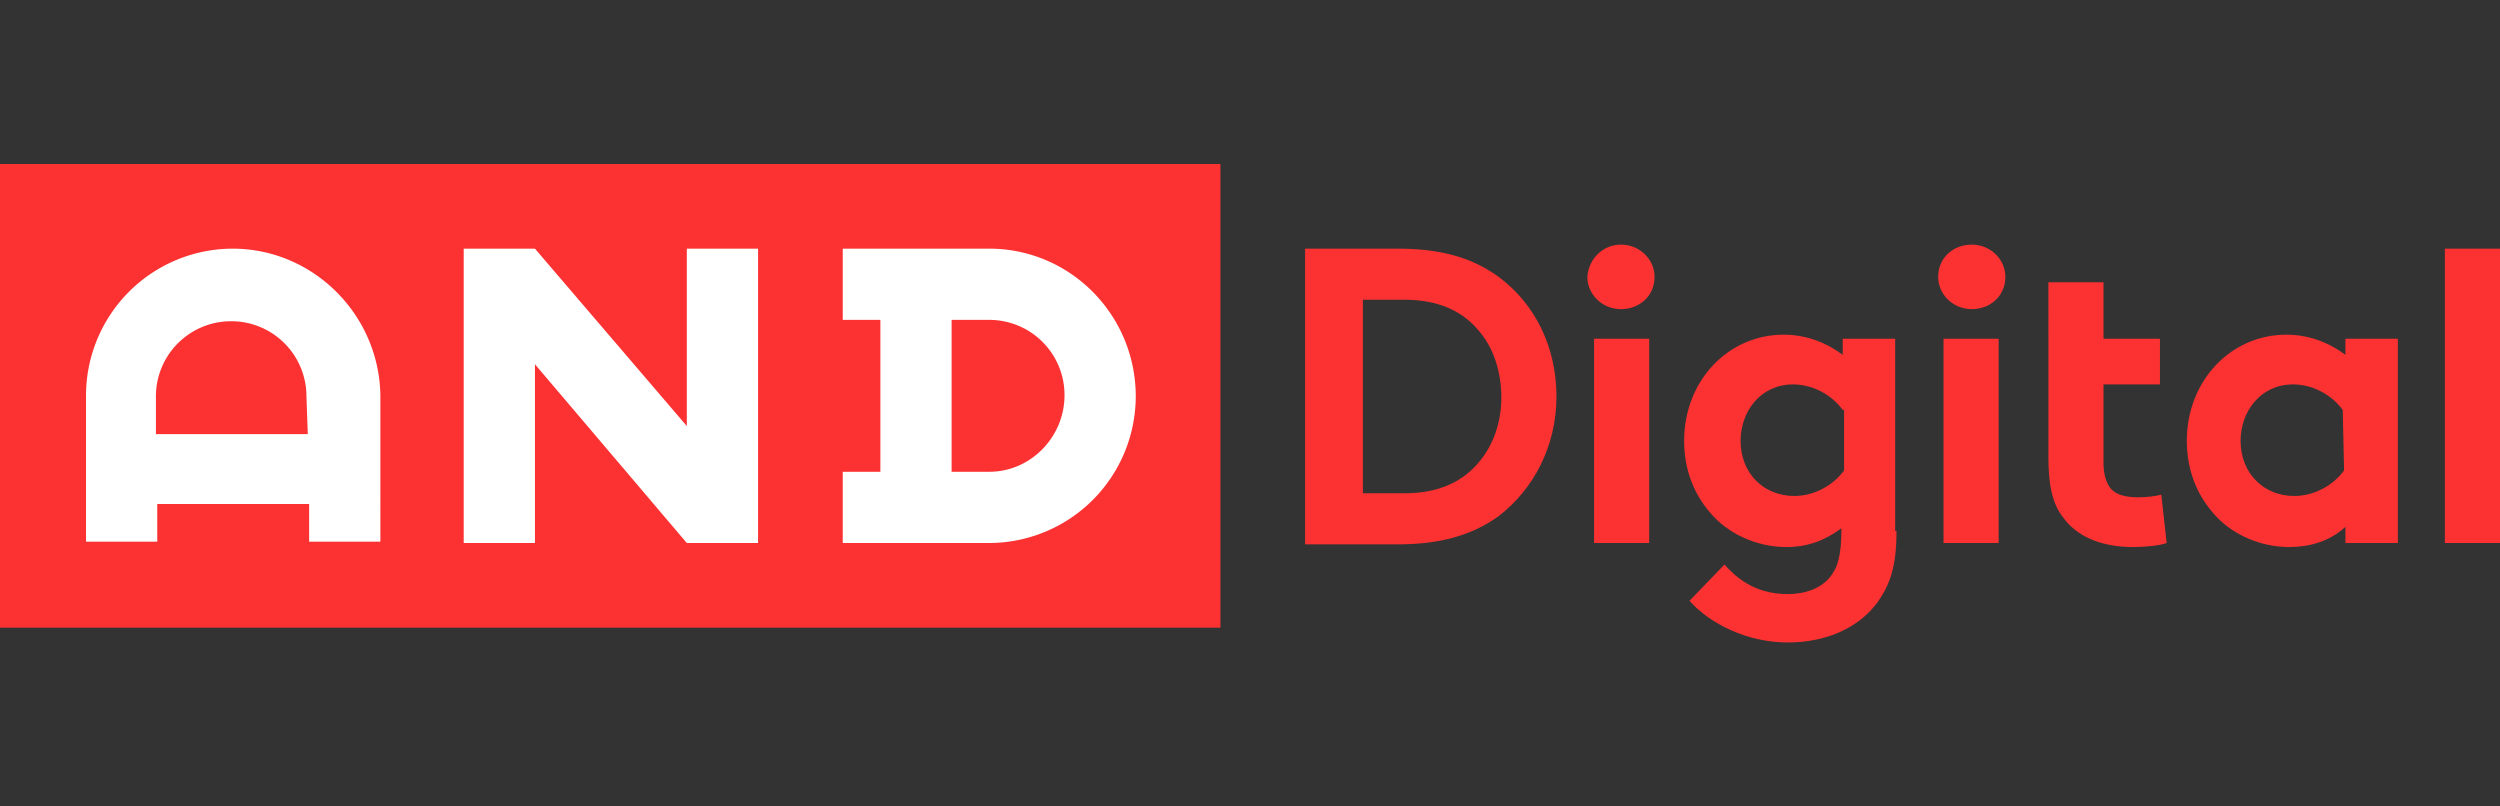 <svg xmlns="http://www.w3.org/2000/svg" width="186" height="60" xmlns:v="https://vecta.io/nano"><rect width="100%" height="100%" fill="#333333" stroke="none"/><path d="M104 18.5c3.5 0 5.7.8 7.5 2.1 2.7 2 4.3 5.2 4.3 8.9s-1.7 6.9-4.3 8.9c-1.8 1.3-4.1 2.1-7.5 2.1h-6.9v-22h6.9 0zm6.1 6.2c-1.2-1.5-3-2.4-5.6-2.4h-3.1v14.4h3.1c2.6 0 4.4-.9 5.6-2.4 1-1.2 1.6-2.9 1.6-4.7 0-2-.6-3.7-1.6-4.9zm31 14.8c0 2.7-.5 4-1.4 5.3-1.4 1.9-3.8 3-6.7 3-3 0-5.8-1.4-7.3-3.1l2.6-2.7c.8.9 2.2 2.2 4.7 2.2 1.3 0 2.4-.4 3.1-1.2.6-.7.9-1.6.9-3.6v-.1c-1.2.9-2.5 1.4-4.1 1.4-2.2 0-4.4-1-5.7-2.6-1.2-1.4-1.9-3.2-1.9-5.3 0-4.5 3.3-7.9 7.4-7.9 1.7 0 3.2.6 4.4 1.5v-1.2h3.9v14.3h.1zm-4-9c-.8-1.1-2.2-1.9-3.7-1.9-2.4 0-3.9 2-3.9 4.2 0 2.4 1.7 4.1 4 4.1 1.5 0 2.9-.8 3.7-1.9v-4.5zm9.6-12.3c1.4 0 2.5 1.1 2.5 2.4 0 1.4-1.1 2.4-2.5 2.4s-2.5-1.1-2.5-2.4c0-1.4 1.1-2.4 2.5-2.4zm2 22.2h-4.1V25.2h4.1v15.2zm-28.1-22.2c1.4 0 2.5 1.1 2.5 2.4 0 1.4-1.1 2.4-2.5 2.4s-2.5-1.1-2.5-2.4c.1-1.4 1.2-2.4 2.5-2.4zm2.1 22.2h-4.1V25.2h4.1v15.2zm38.5 0c-.5.2-1.7.3-2.5.3-2.4 0-4.2-.8-5.2-2.2-.8-1-1.1-2.4-1.1-4.5v-5.3-3.4V21h4.1v4.2h4.2v3.4h-4.2v5.8c0 .9.2 1.5.5 1.9.4.5 1.1.7 2.1.7.6 0 1.4-.1 1.7-.2l.4 3.6zm17.2 0h-3.9v-1.2c-1.2 1.1-2.7 1.5-4.2 1.5-2.2 0-4.4-1-5.7-2.6-1.2-1.4-1.9-3.2-1.9-5.3 0-4.5 3.3-7.9 7.4-7.9 1.7 0 3.2.6 4.4 1.5v-1.2h3.9v15.2h0zm-4.1-9.9c-.8-1.1-2.2-1.9-3.7-1.9-2.4 0-3.9 2-3.9 4.2 0 2.4 1.7 4.1 4 4.1 1.5 0 2.9-.8 3.7-1.9l-.1-4.5h0zm11.7 9.9h-4.1V18.5h4.1v21.9zM0 12.2h90.8v34.5H0z" fill="#fc3232"/><path d="M56.4 40.4h-5.3L39.8 27.1v13.3h-5.3V18.5h5.3l11.3 13.2V18.5h5.3zm17.2-21.9H62.7v5.3h2.8v11.3h-2.8v5.3h10.9a10.93 10.93 0 0 0 10.9-10.9c0-6.1-4.9-11-10.9-11zm0 16.6h-2.8V23.8h2.8a5.59 5.59 0 0 1 5.6 5.6c0 3.1-2.5 5.7-5.6 5.7zM17.3 18.5A10.93 10.93 0 0 0 6.4 29.4v10.9h5.3v-2.8H23v2.8h5.3V29.4c-.1-6-5-10.9-11-10.9zm5.6 13.8H11.6v-2.8a5.59 5.59 0 0 1 5.6-5.6 5.59 5.59 0 0 1 5.6 5.6l.1 2.8h0z" fill="#fff"/></svg>